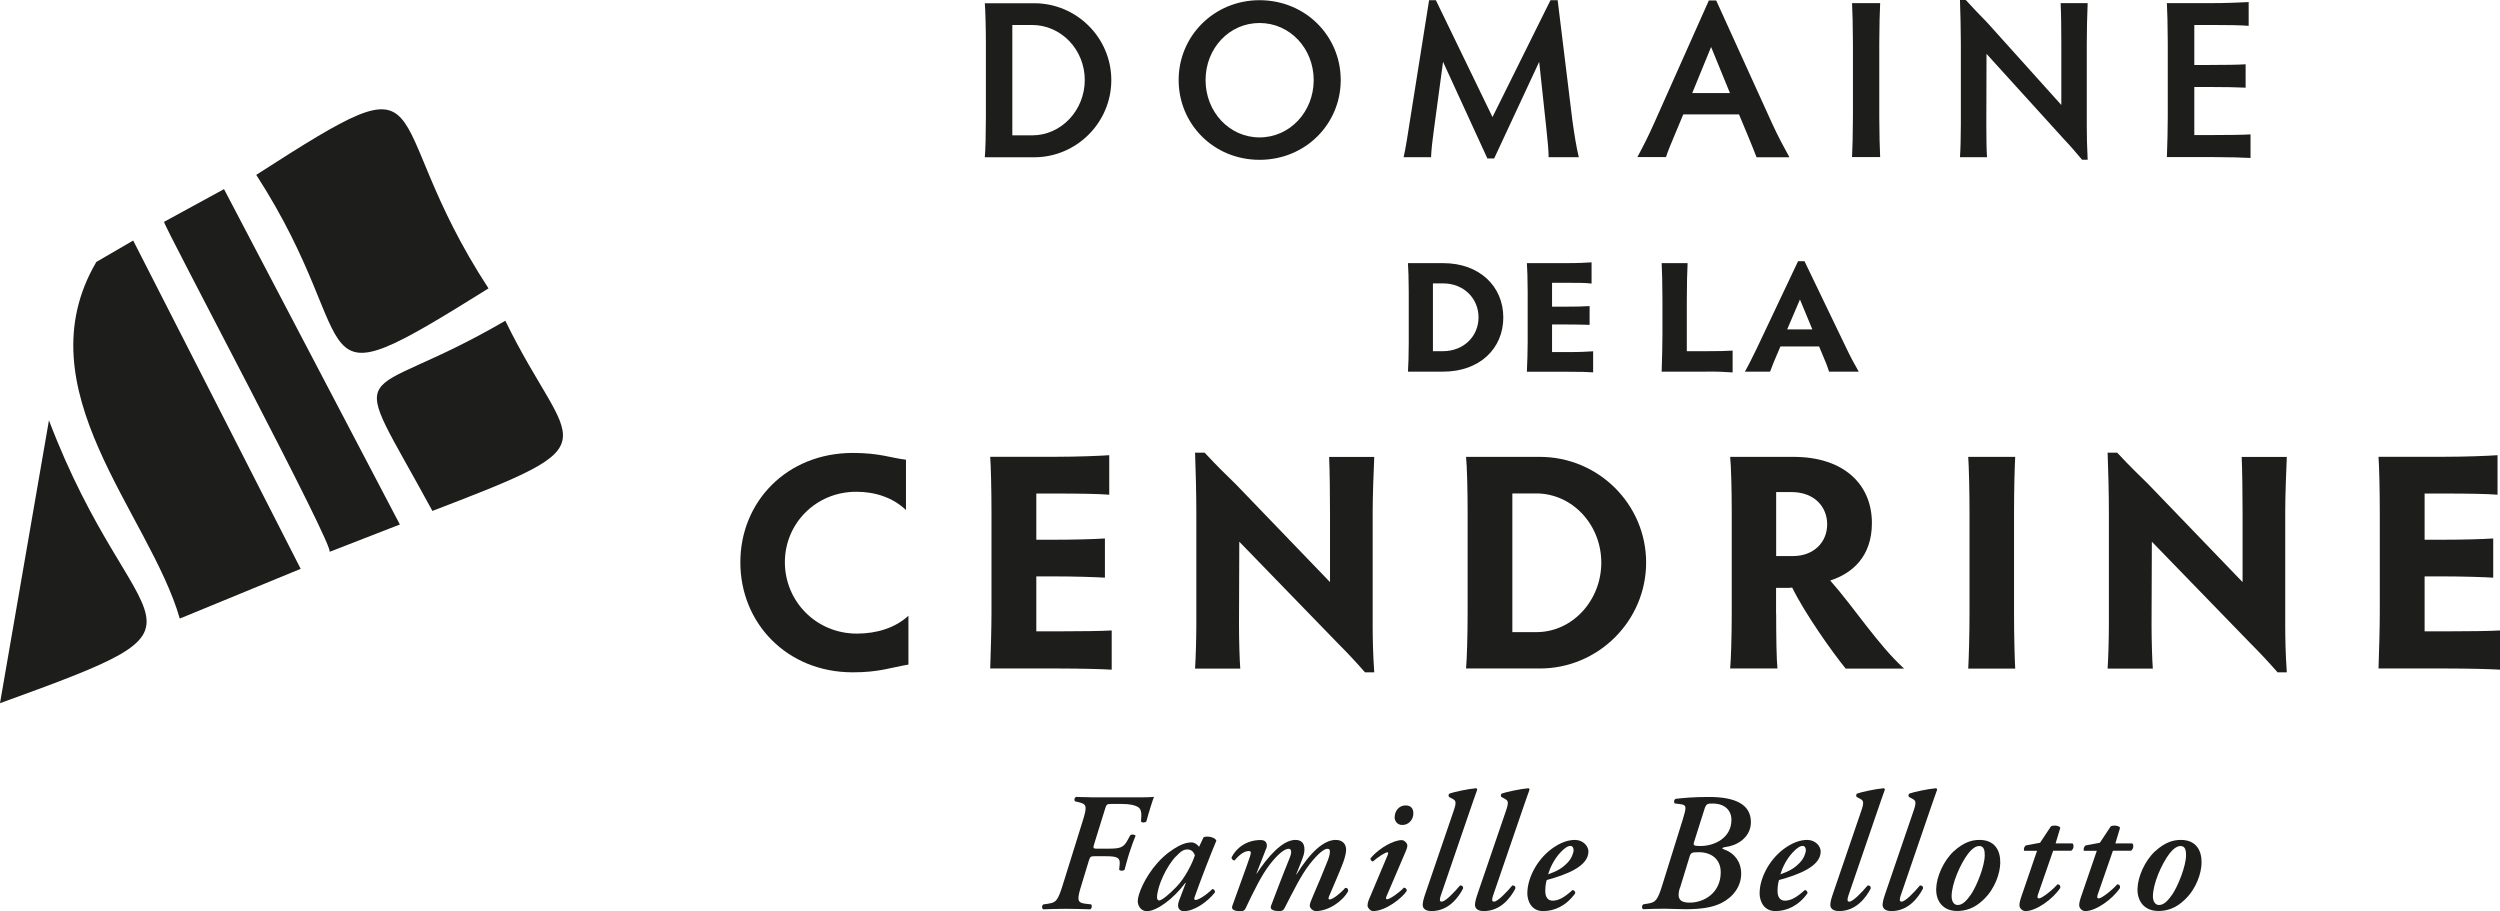 <?xml version="1.0" encoding="UTF-8"?>
<svg id="Calque_2" data-name="Calque 2" xmlns="http://www.w3.org/2000/svg" viewBox="0 0 254.34 92.69">
  <defs>
    <style>
      .cls-1 {
        fill: #1d1d1b;
      }
    </style>
  </defs>
  <g id="Calque_1-2" data-name="Calque 1">
    <g>
      <g>
        <path class="cls-1" d="M49.7,29.34c-11.78-18.05-3.99-24.19-23.63-11.55,11.6,17.96,3.71,23.98,23.63,11.55Z"/>
        <path class="cls-1" d="M0,71.54c24.19-8.75,13.7-5.8,4.98-28.78L0,71.54Z"/>
        <path class="cls-1" d="M51.41,32.63c-15.35,8.95-16.29,3-7.42,19.35,18.93-7.25,13.96-5.91,7.42-19.35Z"/>
        <path class="cls-1" d="M16.69,22.57c-.17.17,17.71,33.69,16.82,33.58l7.17-2.79L22.79,19.24l-6.1,3.33Z"/>
        <path class="cls-1" d="M9.8,26.65c-7.59,12.94,5.42,25.61,8.49,36.28l12.3-5.06L13.55,24.47l-3.75,2.18Z"/>
      </g>
      <g>
        <g>
          <g>
            <path class="cls-1" d="M100.19,15.99c.07-.71.11-2.54.11-4.09v-7.48c0-1.55-.05-3.41-.11-4.09h5.03c4.3,0,7.84,3.5,7.84,7.82s-3.54,7.85-7.84,7.85h-5.03ZM103,13.77h2.01c2.97,0,5.35-2.56,5.35-5.63s-2.38-5.6-5.38-5.6h-1.99v11.23Z"/>
            <path class="cls-1" d="M128.14.02c4.67,0,8.26,3.64,8.26,8.12s-3.59,8.12-8.26,8.12-8.23-3.64-8.23-8.12S123.52.02,128.14.02ZM128.14,13.98c3.09,0,5.51-2.61,5.51-5.83s-2.42-5.81-5.51-5.81-5.49,2.58-5.49,5.81,2.42,5.83,5.49,5.83Z"/>
            <path class="cls-1" d="M159.96,12.19c.23,1.67.41,2.74.66,3.8h-3.07c0-.66-.09-1.56-.23-2.91l-.73-6.79-4.58,9.83h-.69l-4.51-9.83-.92,6.82c-.16,1.12-.27,2.15-.3,2.88h-2.79c.18-.75.46-2.49.71-4.14L145.39.02h.69l5.76,11.89L157.74.02h.73l1.49,12.17Z"/>
            <path class="cls-1" d="M178.7,15.99c-.21-.59-.55-1.37-.89-2.22l-.89-2.13h-5.67l-.87,2.08c-.41.96-.69,1.65-.89,2.26h-2.91c.55-1.01,1.14-2.17,1.72-3.48L173.85.05h.75l5.67,12.47c.59,1.3,1.26,2.54,1.78,3.48h-3.36ZM174.08,4.78l-1.92,4.69h3.84l-1.92-4.69Z"/>
            <path class="cls-1" d="M191.19,11.89c0,1.56.05,3.39.09,4.09h-2.86c.04-.71.09-2.54.09-4.09v-7.48c0-1.55-.05-3.41-.09-4.09h2.86c-.04.69-.09,2.54-.09,4.09v7.48Z"/>
            <path class="cls-1" d="M202.15,15.99h-2.75c.05-.64.09-2.1.09-3.32V4.46c0-1.4-.05-3.22-.09-4.46h.59c.87.96,1.37,1.46,2.13,2.24l7.59,8.44v-6.27c0-1.3-.02-3.13-.07-4.09h2.75c-.05,1.01-.09,2.84-.09,4.09v8.39c0,.96.02,2.13.09,3.45h-.57c-.64-.75-1.12-1.33-1.85-2.1l-7.87-8.67-.02,7.21c0,1.19.02,2.65.07,3.29Z"/>
            <path class="cls-1" d="M223.24,2.54v4.07h1.51c1.56,0,3-.02,3.71-.07v2.38c-.71-.04-2.15-.07-3.71-.07h-1.51v4.89h1.81c1.58,0,3.22-.02,3.91-.07v2.4c-.69-.04-2.33-.09-3.91-.09h-4.6c.05-1.26.09-3.07.09-4.09v-7.5c0-1.58-.05-3.39-.09-4.07h4.41c1.58,0,3.2-.07,3.91-.11v2.42c-.71-.07-2.33-.09-3.91-.09h-1.62Z"/>
          </g>
          <g>
            <path class="cls-1" d="M143.24,37.81c.04-.5.08-1.78.08-2.89v-5.26c0-1.09-.04-2.41-.08-2.89h3.58c3.71,0,6.12,2.37,6.12,5.53s-2.41,5.51-6.12,5.51h-3.58ZM145.78,35.73h.99c2.2,0,3.65-1.57,3.65-3.44s-1.43-3.46-3.63-3.46h-1.01v6.9Z"/>
            <path class="cls-1" d="M157.9,28.75v2.45h1.24c1.28,0,1.91-.02,2.58-.06v1.91c-.67-.02-1.3-.04-2.58-.04h-1.24v2.81h1.47c1.47,0,2.05-.04,2.71-.08v2.14c-.65-.04-1.24-.06-2.71-.06h-4.03c.04-1.11.08-2.03.08-3v-5.16c0-1.28-.04-2.24-.08-2.89h3.94c1.38,0,1.97-.04,2.64-.08v2.16c-.67-.08-1.26-.08-2.64-.08h-1.38Z"/>
            <path class="cls-1" d="M171.61,35.73h1.74c1.43,0,2.26-.02,2.92-.06v2.22c-.65-.04-1.49-.11-2.92-.08h-4.3c.04-1.15.08-2.81.08-3.75v-3.54c0-1.45-.04-3.12-.08-3.75h2.64c-.04.63-.08,2.31-.08,3.75v5.22Z"/>
            <path class="cls-1" d="M186.08,37.81c-.15-.48-.29-.88-1.01-2.56h-3.94c-.69,1.61-.86,2.03-1.05,2.56h-2.56c.4-.71.8-1.53,1.22-2.39l4.19-8.85h.65l4.26,8.85c.42.88.88,1.74,1.26,2.39h-3.02ZM183.12,30.47l-1.3,3.04h2.56l-1.26-3.04Z"/>
          </g>
          <g>
            <path class="cls-1" d="M87.17,64.46c2.01,0,3.9-.57,5.25-1.82v4.97c-1.82.31-2.99.79-5.66.79-6.7,0-11.44-5-11.44-11.19s4.75-11.13,11.44-11.13c2.73,0,3.83.5,5.41.69v5.12c-1.32-1.26-3.11-1.86-5.06-1.86-4.09,0-7.26,3.21-7.26,7.17s3.17,7.26,7.32,7.26Z"/>
            <path class="cls-1" d="M105.43,50.23v4.68h1.79c2.14,0,4.21-.06,5.19-.13v3.99c-.97-.06-3.05-.13-5.19-.13h-1.79v5.59h2.29c2.17,0,4.43-.03,5.38-.09v3.99c-.94-.06-3.21-.12-5.38-.12h-6.98c.06-1.73.13-4.21.13-5.63v-10.31c0-2.17-.06-4.65-.13-5.6h6.73c2.14,0,4.4-.09,5.38-.16v4.02c-.97-.09-3.24-.12-5.38-.12h-2.04Z"/>
            <path class="cls-1" d="M126.17,68.02h-4.59c.06-.88.13-2.89.13-4.56v-11.25c0-1.89-.06-4.46-.13-6.16h.97c1.38,1.48,2.17,2.23,3.17,3.21l9.59,9.96v-7.1c0-1.79-.03-4.31-.09-5.63h4.59c-.06,1.38-.16,3.9-.16,5.63v11.44c0,1.32.03,3.02.16,4.84h-.94c-.94-1.07-1.73-1.92-2.73-2.92l-10.06-10.37-.03,8.39c0,1.63.06,3.65.13,4.53Z"/>
            <path class="cls-1" d="M149.15,68.02c.09-.97.16-3.49.16-5.63v-10.28c0-2.14-.06-4.68-.16-5.63h7.51c5.94,0,10.81,4.81,10.81,10.75s-4.87,10.78-10.81,10.78h-7.51ZM153.86,64.31h2.45c3.68,0,6.6-3.24,6.6-7.07s-2.92-7.04-6.63-7.04h-2.42v14.11Z"/>
            <path class="cls-1" d="M180.7,62.45c0,2.14.03,4.59.13,5.56h-4.81c.09-.97.16-3.43.16-5.56v-10.34c0-2.14-.06-4.68-.16-5.63h6.44c5.16,0,7.98,2.83,7.98,6.73,0,3.4-1.98,5.12-4.24,5.85,2.45,2.77,4.81,6.48,7.51,8.96h-5.94c-1.38-1.7-4.12-5.56-5.44-8.24-.22.03-.41.03-.6.03h-1.04v2.64ZM180.7,56.57h1.73c2.04,0,3.46-1.35,3.46-3.24,0-1.7-1.23-3.27-3.65-3.27h-1.54v6.51Z"/>
            <path class="cls-1" d="M204.9,62.39c0,2.14.06,4.65.12,5.63h-4.78c.06-.97.13-3.49.13-5.63v-10.28c0-2.14-.06-4.68-.13-5.63h4.78c-.06.94-.12,3.49-.12,5.63v10.28Z"/>
            <path class="cls-1" d="M219.01,68.02h-4.59c.06-.88.13-2.89.13-4.56v-11.25c0-1.89-.06-4.46-.13-6.16h.97c1.38,1.48,2.17,2.23,3.17,3.21l9.59,9.96v-7.1c0-1.79-.03-4.31-.09-5.63h4.59c-.06,1.38-.16,3.9-.16,5.63v11.44c0,1.32.03,3.02.16,4.84h-.94c-.94-1.07-1.73-1.92-2.73-2.92l-10.06-10.37-.03,8.39c0,1.63.06,3.65.13,4.53Z"/>
            <path class="cls-1" d="M246.67,50.23v4.68h1.79c2.14,0,4.21-.06,5.19-.13v3.99c-.97-.06-3.05-.13-5.19-.13h-1.79v5.59h2.29c2.17,0,4.43-.03,5.38-.09v3.99c-.94-.06-3.21-.12-5.38-.12h-6.98c.06-1.73.13-4.21.13-5.63v-10.31c0-2.17-.06-4.65-.13-5.6h6.73c2.14,0,4.4-.09,5.38-.16v4.02c-.97-.09-3.24-.12-5.38-.12h-2.04Z"/>
          </g>
        </g>
        <g>
          <path class="cls-1" d="M106.66,91.93c.77-.1.96-.29,1.48-1.96l1.99-6.38c.46-1.49.48-1.78-.36-1.97l-.38-.09c-.14-.1-.1-.38.1-.46.34.02.69.03,1.05.03.36.02.75.02,1.15.02h3.34c1.08,0,1.99,0,2.37-.05-.12.29-.53,1.58-.77,2.49-.07.14-.48.17-.55,0,.07-.74.07-1.23-.31-1.46-.29-.17-.77-.31-1.65-.31h-1.08c-.45,0-.48.05-.65.62l-1.08,3.48c-.12.39-.1.45.29.45h1.15c1.25,0,1.56-.12,1.97-.87l.26-.48c.1-.14.48-.1.55.03-.17.39-.41,1.08-.62,1.71-.21.63-.36,1.29-.5,1.75-.1.14-.45.14-.55,0l.05-.53c.07-.67-.22-.84-1.37-.84h-1.18c-.39,0-.46.03-.6.5l-.72,2.37c-.46,1.49-.51,1.85.36,1.96l.62.07c.1.14.07.39-.1.5-.98-.03-1.73-.05-2.5-.05s-1.42.02-2.3.05c-.14-.1-.14-.39.03-.5l.51-.07Z"/>
          <path class="cls-1" d="M122.45,85.18c.07-.03.21-.07.34-.07.33,0,.81.1.96.41-.48,1.12-1.58,3.95-2.21,5.73-.09.22-.02.31.09.31.26,0,.96-.39,1.71-1.11.14,0,.27.1.27.33-.75.96-2.09,1.92-3.19,1.92-.41,0-.57-.34-.57-.55,0-.17.03-.36.17-.7l.62-1.63h-.05c-1.2,1.63-2.92,2.88-3.91,2.88-.55,0-.93-.48-.93-1.03,0-.67.69-2.4,2.01-3.89.77-.86,1.56-1.39,2.14-1.7.51-.27.93-.38,1.34-.38.14,0,.27.07.39.12.08.05.26.19.36.33l.45-.96ZM119.6,87.15c-.96,1.05-1.85,2.98-1.89,4.12,0,.19.07.34.21.34.27,0,1.01-.6,1.75-1.37.88-.89,1.65-2.44,1.89-3.22-.14-.41-.41-.6-.75-.6-.38,0-.65.15-1.2.74Z"/>
          <path class="cls-1" d="M128.81,86.34l-.99,2.54h.03c1.08-1.66,2.61-3.43,3.93-3.43,1.05,0,.99.96.86,1.49-.1.36-.5,1.36-.77,2.01h.04c1.39-2.25,2.78-3.5,3.98-3.5.75,0,1.06.48,1.06,1,0,.33-.14.86-.31,1.32-.31.84-1.13,2.71-1.42,3.4-.09.21-.09.34.05.34.31,0,1.1-.62,1.58-1.17.21-.04.31.1.31.31-.51.98-1.96,2.04-3.29,2.04-.31,0-.62-.31-.62-.55,0-.21.1-.45.34-1.01.45-1.03,1.03-2.42,1.44-3.46.14-.34.27-.75.27-1.01,0-.17-.03-.31-.26-.31-.33,0-.96.5-1.78,1.54-.89,1.13-1.7,2.8-2.57,4.49-.12.24-.26.31-.53.31-.48,0-.99-.1-.86-.51.03-.1,1.37-3.6,1.75-4.51.1-.24.31-.72.31-.98,0-.21-.07-.34-.26-.34-.38,0-1.05.48-1.9,1.58-.86,1.1-1.66,2.76-2.47,4.46-.1.24-.24.31-.51.31-.51,0-.98-.1-.86-.51.05-.17,1.65-4.54,1.8-5.03.15-.45.12-.58-.12-.58-.55,0-1.1.55-1.44.96-.17,0-.31-.14-.31-.31.48-.94,1.48-1.77,2.98-1.77.62,0,.7.5.55.89Z"/>
          <path class="cls-1" d="M141.06,91.16c-.07.17-.08.33.05.33.27,0,1.22-.65,1.71-1.18.19,0,.33.17.29.34-.48.72-2.13,2.04-3.43,2.04-.29,0-.55-.38-.55-.53,0-.19.03-.38.15-.67l1.9-4.51c.07-.17.07-.27-.03-.27-.21,0-.93.45-1.47.93-.17,0-.29-.21-.24-.34.93-1.08,2.38-1.83,3.16-1.83.24,0,.51.24.57.48.03.14-.03.38-.19.74l-1.92,4.49ZM141.89,83.12c0-.55.39-1.18,1.11-1.18.5,0,.79.27.79.81,0,.62-.46,1.18-1.12,1.18-.51,0-.79-.38-.79-.81Z"/>
          <path class="cls-1" d="M146.6,91.04c-.15.45-.17.69.07.69.38,0,1.29-.96,1.87-1.65.21,0,.34.1.31.31-.48.93-1.49,2.3-3.22,2.3-.69,0-.89-.34-.89-.62s.07-.58.31-1.27l2.83-8.28c.31-.89.24-1.06-.07-1.23l-.39-.21c-.07-.1-.07-.24.03-.34.46-.17,1.9-.48,2.74-.55.03,0,.1.1.1.14-.24.69-.45,1.24-.91,2.61l-2.78,8.11Z"/>
          <path class="cls-1" d="M151.92,91.04c-.15.45-.17.69.07.69.38,0,1.29-.96,1.87-1.65.21,0,.34.1.31.31-.48.93-1.49,2.3-3.22,2.3-.69,0-.89-.34-.89-.62s.07-.58.31-1.27l2.83-8.28c.31-.89.24-1.06-.07-1.23l-.39-.21c-.07-.1-.07-.24.03-.34.46-.17,1.9-.48,2.74-.55.03,0,.1.1.1.14-.24.69-.45,1.24-.91,2.61l-2.78,8.11Z"/>
          <path class="cls-1" d="M155.39,90.82c0-1.29.81-3.21,2.44-4.44.94-.7,1.75-.93,2.4-.93.82,0,1.37.62,1.37,1.18,0,1.54-2.33,2.38-4.24,2.9-.08.24-.15.63-.15,1.12,0,.63.27.98.75.98.62,0,1.23-.36,2.02-1.08.17,0,.31.17.27.34-.93,1.29-2.13,1.8-3.26,1.8s-1.61-.93-1.61-1.87ZM158.73,86.75c-.63.67-1.05,1.58-1.23,2.2.88-.31,1.41-.6,1.96-1.17.43-.43.63-1.01.63-1.29,0-.22-.1-.43-.33-.43-.24,0-.6.21-1.03.69Z"/>
          <path class="cls-1" d="M170.4,81.75c-.14-.1-.1-.41.08-.48.77-.09,1.78-.19,3.38-.19,2.66,0,4.27.74,4.27,2.56,0,1.61-1.49,2.4-2.52,2.52-.36.05-.39.12-.39.15.03.03.05.07.26.14.94.33,1.65,1.2,1.66,2.4.02,1.3-.81,2.42-2.01,3.02-.93.46-2.08.63-3.67.63-.84,0-1.54-.05-2.09-.05-.74,0-1.53.02-2.2.05-.17-.08-.14-.43.03-.5l.43-.07c.77-.12,1-.27,1.51-1.96l2.06-6.6c.39-1.29.41-1.47-.26-1.56l-.55-.07ZM170.9,90.32c-.34,1.13.02,1.51,1,1.51,1.47,0,3.16-.99,3.16-3.09,0-1.35-.98-2.04-2.21-2.04-.75,0-.84.03-.99.55l-.94,3.07ZM176.15,83.41c0-.94-.65-1.66-1.89-1.66-.55,0-.67,0-.86.58l-1.03,3.26c-.14.41-.09.48.62.48,1.46,0,3.16-.84,3.16-2.66Z"/>
          <path class="cls-1" d="M179.02,90.82c0-1.29.81-3.21,2.44-4.44.94-.7,1.75-.93,2.4-.93.82,0,1.37.62,1.37,1.18,0,1.54-2.33,2.38-4.24,2.9-.08.24-.15.63-.15,1.12,0,.63.27.98.75.98.62,0,1.23-.36,2.02-1.08.17,0,.31.17.27.34-.93,1.29-2.13,1.8-3.26,1.8s-1.61-.93-1.61-1.87ZM182.36,86.75c-.63.67-1.05,1.58-1.23,2.2.88-.31,1.41-.6,1.96-1.17.43-.43.63-1.01.63-1.29,0-.22-.1-.43-.33-.43-.24,0-.6.21-1.03.69Z"/>
          <path class="cls-1" d="M188.07,91.04c-.15.45-.17.69.07.69.38,0,1.29-.96,1.87-1.65.21,0,.34.1.31.31-.48.93-1.49,2.3-3.22,2.3-.69,0-.89-.34-.89-.62s.07-.58.31-1.27l2.83-8.28c.31-.89.24-1.06-.07-1.23l-.39-.21c-.07-.1-.07-.24.03-.34.46-.17,1.9-.48,2.74-.55.03,0,.1.1.1.14-.24.69-.45,1.24-.91,2.61l-2.78,8.11Z"/>
          <path class="cls-1" d="M193.39,91.04c-.15.45-.17.69.07.69.38,0,1.29-.96,1.87-1.65.21,0,.34.1.31.31-.48.93-1.49,2.3-3.22,2.3-.69,0-.89-.34-.89-.62s.07-.58.31-1.27l2.83-8.28c.31-.89.24-1.06-.07-1.23l-.39-.21c-.07-.1-.07-.24.03-.34.46-.17,1.9-.48,2.74-.55.03,0,.1.1.1.14-.24.69-.45,1.24-.91,2.61l-2.78,8.11Z"/>
          <path class="cls-1" d="M198.78,86.6c.99-.91,1.83-1.15,2.61-1.15,1.53,0,2.13,1.05,2.11,2.33-.02,1.06-.53,2.62-1.68,3.72-.99.98-1.96,1.18-2.71,1.18-1.44,0-2.16-1-2.13-2.25.03-1.25.75-2.86,1.8-3.84ZM200.48,91.06c.62-.89,1.44-2.95,1.44-4.06,0-.46-.07-.93-.55-.93-.31,0-.67.19-1.12.75-.81,1.05-1.7,3.09-1.7,4.36,0,.51.22.89.62.89s.79-.27,1.3-1.01Z"/>
          <path class="cls-1" d="M208.88,86.55l-1.54,4.44c-.1.27-.07.41.1.41.27,0,1.27-.75,1.89-1.44.21.03.31.14.27.38-.75,1.13-2.44,2.35-3.53,2.35-.34,0-.62-.31-.62-.58,0-.24.05-.48.21-.94l1.58-4.61h-1.3c-.1-.15,0-.45.17-.55l1.44-.27,1.1-1.66c.1-.07.24-.09.41-.09.24,0,.48.09.55.22l-.48,1.59h1.72c.21.21.07.65-.14.75h-1.82Z"/>
          <path class="cls-1" d="M214.96,86.55l-1.54,4.44c-.1.27-.07.41.1.41.27,0,1.27-.75,1.89-1.44.21.03.31.14.27.38-.75,1.13-2.44,2.35-3.53,2.35-.34,0-.62-.31-.62-.58,0-.24.05-.48.21-.94l1.58-4.61h-1.3c-.1-.15,0-.45.17-.55l1.44-.27,1.1-1.66c.1-.07.24-.09.41-.09.24,0,.48.09.55.22l-.48,1.59h1.72c.21.21.07.65-.14.75h-1.82Z"/>
          <path class="cls-1" d="M219.26,86.6c.99-.91,1.83-1.15,2.61-1.15,1.53,0,2.13,1.05,2.11,2.33-.02,1.06-.53,2.62-1.68,3.72-.99.98-1.96,1.18-2.71,1.18-1.44,0-2.16-1-2.13-2.25.03-1.25.75-2.86,1.8-3.84ZM220.96,91.06c.62-.89,1.44-2.95,1.44-4.06,0-.46-.07-.93-.55-.93-.31,0-.67.19-1.12.75-.81,1.05-1.7,3.09-1.7,4.36,0,.51.22.89.62.89s.79-.27,1.3-1.01Z"/>
        </g>
      </g>
    </g>
  </g>
</svg>